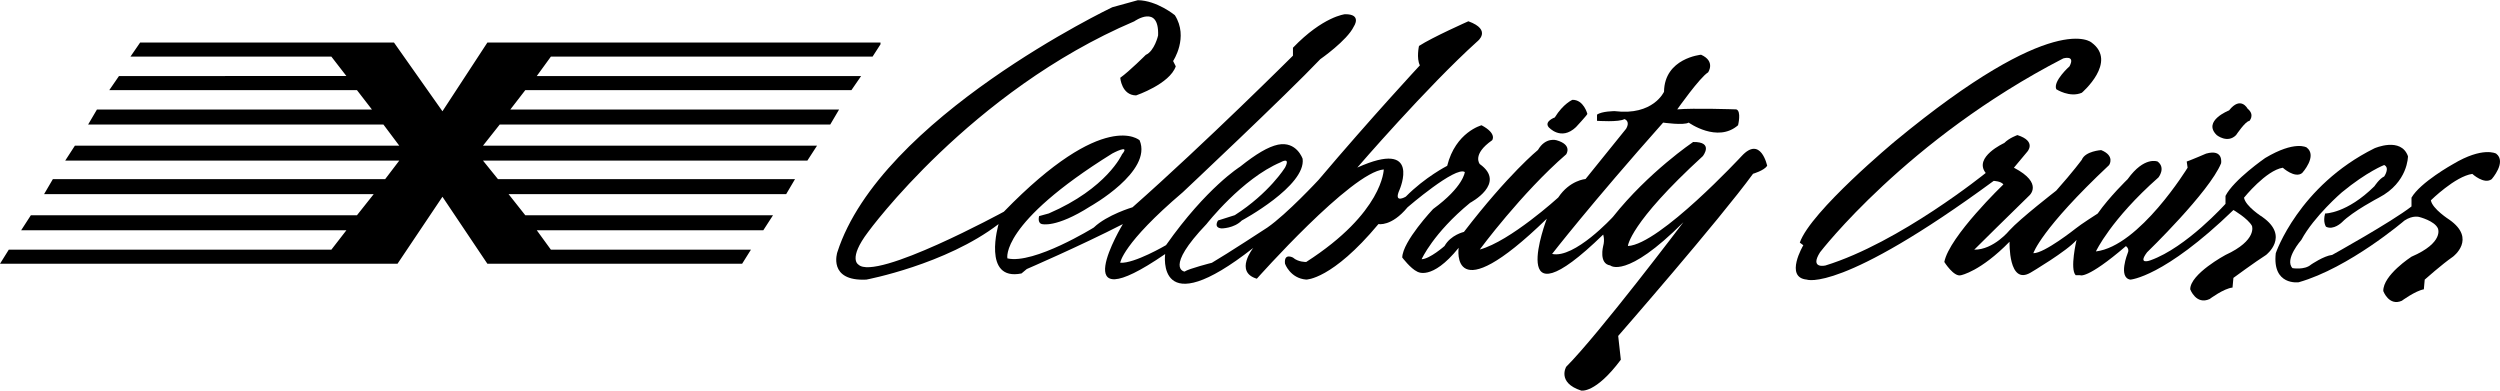 <svg xmlns="http://www.w3.org/2000/svg" width="2500" height="391" viewBox="0 0 95.729 14.955"><path d="M18.663 10.091h9.754l.338-.54h-7.661l-.54-.742h8.674l.371-.574h-9.484l-.641-.81h10.63l.338-.574H19.068l-.573-.709h12.42l.371-.573H18.495l.641-.81h12.656l.338-.574H19.541l.574-.743h12.488l.371-.539h-12.42l.54-.743h12.318l.304-.472V1.62H18.663l-1.721 2.632-1.856-2.632h-9.72l-.371.54h7.694l.575.743H4.556l-.371.539h9.483l.574.743H3.712l-.337.574h11.306l.607.81H2.868l-.371.573h12.791l-.54.709H2.024l-.336.574H14.31l-.642.81H1.181l-.371.574h12.454l-.575.742H.337l-.337.54h15.221l1.721-2.565zM43.875 2.092s-.621.622-.979.878c0 0 .05.667.607.675 0 0 1.288-.438 1.519-1.114l-.102-.203s.608-.906.067-1.755c0 0-.688-.565-1.417-.574l-.979.27s-8.872 4.228-10.529 9.383c0 0-.372 1.119 1.113 1.046 0 0 3.035-.573 5.062-2.126 0 0-.644 2.199.878 1.89l.202-.169s2.028-.875 3.679-1.721c0 0-2.327 3.859 1.62 1.147 0 0-.379 2.712 3.375-.236 0 0-.74.919.135 1.181 0 0 3.615-4.076 4.86-4.185 0 0-.016 1.647-2.97 3.544 0 0-.306.01-.507-.169 0 0-.353-.19-.304.236 0 0 .197.558.811.607 0 0 .986.012 2.767-2.126 0 0 .495.107 1.114-.642 0 0 1.841-1.588 2.193-1.35 0 0-.044.562-1.215 1.417 0 0-1.167 1.235-1.181 1.856 0 0 .321.425.573.54 0 0 .548.377 1.587-.911 0 0-.363 2.518 3.375-1.114 0 0-1.646 4.308 2.159.607 0 0 .069.195 0 .439 0 0-.177.679.271.742 0 0 .599.552 2.801-1.654 0 0-3.248 4.296-4.488 5.535 0 0-.359.607.573.911 0 0 .544.126 1.519-1.181l-.101-.911s3.862-4.424 5.164-6.21c0 0 .42-.121.541-.304 0 0-.243-1.171-.979-.372 0 0-3.139 3.383-4.354 3.443 0 0 .047-.859 2.869-3.443 0 0 .438-.553-.372-.54 0 0-1.713 1.155-3.071 2.868 0 0-1.472 1.608-2.329 1.418 0 0 1.473-1.901 4.252-5.029 0 0 .788.114.979 0 0 0 1.101.791 1.89.101 0 0 .134-.541-.067-.607 0 0-1.645-.056-2.262 0 0 0 .863-1.225 1.182-1.418 0 0 .297-.422-.27-.675 0 0-1.402.13-1.418 1.418 0 0-.414.926-1.89.742 0 0-.493 0-.676.135v.236s.859.059 1.047-.067c0 0 .243.065.067.371l-1.553 1.924s-.609.046-1.046.709c0 0-1.839 1.674-3.004 1.991 0 0 1.596-2.163 3.308-3.645 0 0 .256-.363-.371-.54 0 0-.418-.13-.709.372 0 0-1.124.913-2.835 3.139 0 0-.503.111-.743.54 0 0-.56.494-.877.506 0 0 .44-.996 1.856-2.16 0 0 1.413-.742.371-1.484 0 0-.312-.365.473-.912 0 0 .2-.253-.405-.574 0 0-.994.259-1.316 1.553 0 0-.846.429-1.586 1.181 0 0-.49.293-.236-.27 0 0 .854-1.959-1.62-.844 0 0 2.658-3.083 4.59-4.826 0 0 .59-.44-.337-.776 0 0-1.38.612-1.891.945 0 0-.104.467.034.743 0 0-1.86 2-3.881 4.388 0 0-1.208 1.303-1.958 1.822 0 0-1.558 1.019-2.126 1.35 0 0-.877.222-1.047.337 0 0-.783-.115.844-1.822 0 0 1.356-1.737 2.835-2.363 0 0 .397-.236.169.203 0 0-.602.976-1.924 1.822l-.641.203s-.19.274.135.304c0 0 .475.001.776-.304 0 0 2.466-1.326 2.328-2.363 0 0-.23-.684-.944-.54-.378.082-.835.352-1.451.844 0 0-1.28.794-2.835 3.003 0 0-1.213.713-1.755.675 0 0 .081-.731 2.396-2.7 0 0 3.959-3.721 5.266-5.096 0 0 1.03-.716 1.282-1.249 0 0 .332-.481-.338-.472 0 0-.837.083-1.991 1.283v.304s-3.335 3.325-6.143 5.805c0 0-.976.288-1.484.776 0 0-2.29 1.418-3.308 1.181 0 0-.305-1.332 4.016-4.016 0 0 .724-.391.372.034 0 0-.571 1.298-2.802 2.261l-.371.102s-.074.258.102.304c0 0 .531.169 1.855-.675 0 0 2.397-1.339 1.891-2.531 0 0-1.338-1.237-5.198 2.734 0 0-4.906 2.672-5.569 2.025 0 0-.413-.214.371-1.249 0 0 3.921-5.394 10.192-8.066 0 0 .956-.679.912.54.002.002-.138.597-.47.744z"/><path d="M59.299 4.86s.47.545 1.046 0c0 0 .408-.438.438-.506 0 0-.138-.548-.573-.54 0 0-.349.146-.675.675 0 0-.412.147-.236.371zM79.245 2.531s-.64.567-.507.877c0 0 .513.336.979.135 0 0 1.38-1.183.372-1.923 0 0-1.392-1.29-7.526 3.78 0 0-3.229 2.681-3.646 3.881l.135.101s-.734 1.236.135 1.316c0 0 1.299.519 7.154-3.78 0 0 .28.009.372.135 0 0-2.076 1.996-2.262 2.97 0 0 .37.594.642.506 0 0 .744-.143 1.856-1.282 0 0-.052 1.693.81 1.181 0 0 1.399-.826 1.755-1.249 0 0-.264 1.115-.033 1.35h.168s.248.181 1.755-1.113c0 0 .153.094.068.27 0 0-.375.932.101 1.013 0 0 1.276-.081 3.949-2.666 0 0 .556.325.709.607 0 0 .216.548-1.013 1.114 0 0-1.354.726-1.351 1.316 0 0 .227.609.743.372 0 0 .545-.408.877-.439l.034-.371s.833-.613 1.249-.877c0 0 .922-.705-.135-1.452 0 0-.649-.406-.708-.742 0 0 .843-1.048 1.485-1.147 0 0 .466.423.742.202 0 0 .6-.656.169-.979 0 0-.445-.277-1.586.405 0 0-1.212.84-1.519 1.451v.304s-1.493 1.668-2.869 2.16c0 0-.515.2-.135-.304 0 0 2.388-2.31 2.835-3.409 0 0 .106-.562-.574-.371 0 0-.52.225-.742.304l.034.236s-1.841 3.006-3.511 3.206c0 0 .562-1.215 2.396-2.835 0 0 .288-.363-.033-.607 0 0-.509-.217-1.148.675 0 0-.699.676-1.147 1.316 0 0-.659.421-.844.574 0 0-1.199.954-1.62.945 0 0 .282-.913 2.902-3.375 0 0 .24-.352-.304-.573 0 0-.609.037-.743.371 0 0-.327.449-.979 1.181 0 0-1.379 1.068-1.788 1.519 0 0-.605.748-1.351.742 0 0 1.576-1.562 2.093-2.059 0 0 .59-.473-.574-1.08l.507-.607s.381-.4-.372-.642c0 0-.309.104-.506.304 0 0-1.187.538-.709 1.147 0 0-3.291 2.666-6.142 3.544 0 0-.609.137-.203-.506 0 0 3.33-4.34 9.315-7.425.003 0 .475-.145.239.303z"/><path d="M92.34 7.897V7.56c.335-.586 1.586-1.282 1.586-1.282 1.148-.688 1.654-.405 1.654-.405.416.317-.169.979-.169.979-.291.215-.742-.202-.742-.202-.656.094-1.587 1.012-1.587 1.012.055.328.709.743.709.743 1.052.738.135 1.417.135 1.417-.42.29-1.08.877-1.08.877l-.033.371c-.322.056-.844.439-.844.439-.493.216-.709-.372-.709-.372-.015-.611 1.08-1.316 1.08-1.316 1.258-.541 1.013-1.08 1.013-1.08-.124-.292-.709-.439-.709-.439s-.245-.083-.574.135c0 0-2.116 1.812-4.05 2.363 0 0-1.019.141-.877-1.114 0 0 .873-2.574 3.779-4.016 0 0 1.015-.449 1.283.304 0 0 .009 1-1.114 1.586 0 0-.999.521-1.417.945 0 0-.32.314-.608.168 0 0-.127-.177-.034-.506 0 0 .829.006 1.89-1.046 0 0 .185-.286.372-.372 0 0 .229-.33 0-.439 0 0-.648.247-1.62 1.046 0 0-1.058.908-1.553 1.823 0 0-.659.746-.338 1.08 0 0 .464.081.709-.135 0 0 .492-.337.81-.371 0 .001 2.266-1.257 3.038-1.856zM85.354 4.219s-1.028.402-.473.945c0 0 .413.334.742 0 0 0 .363-.542.507-.54 0 0 .226-.233-.067-.472-.001-.001-.261-.5-.709.067z"/></svg>